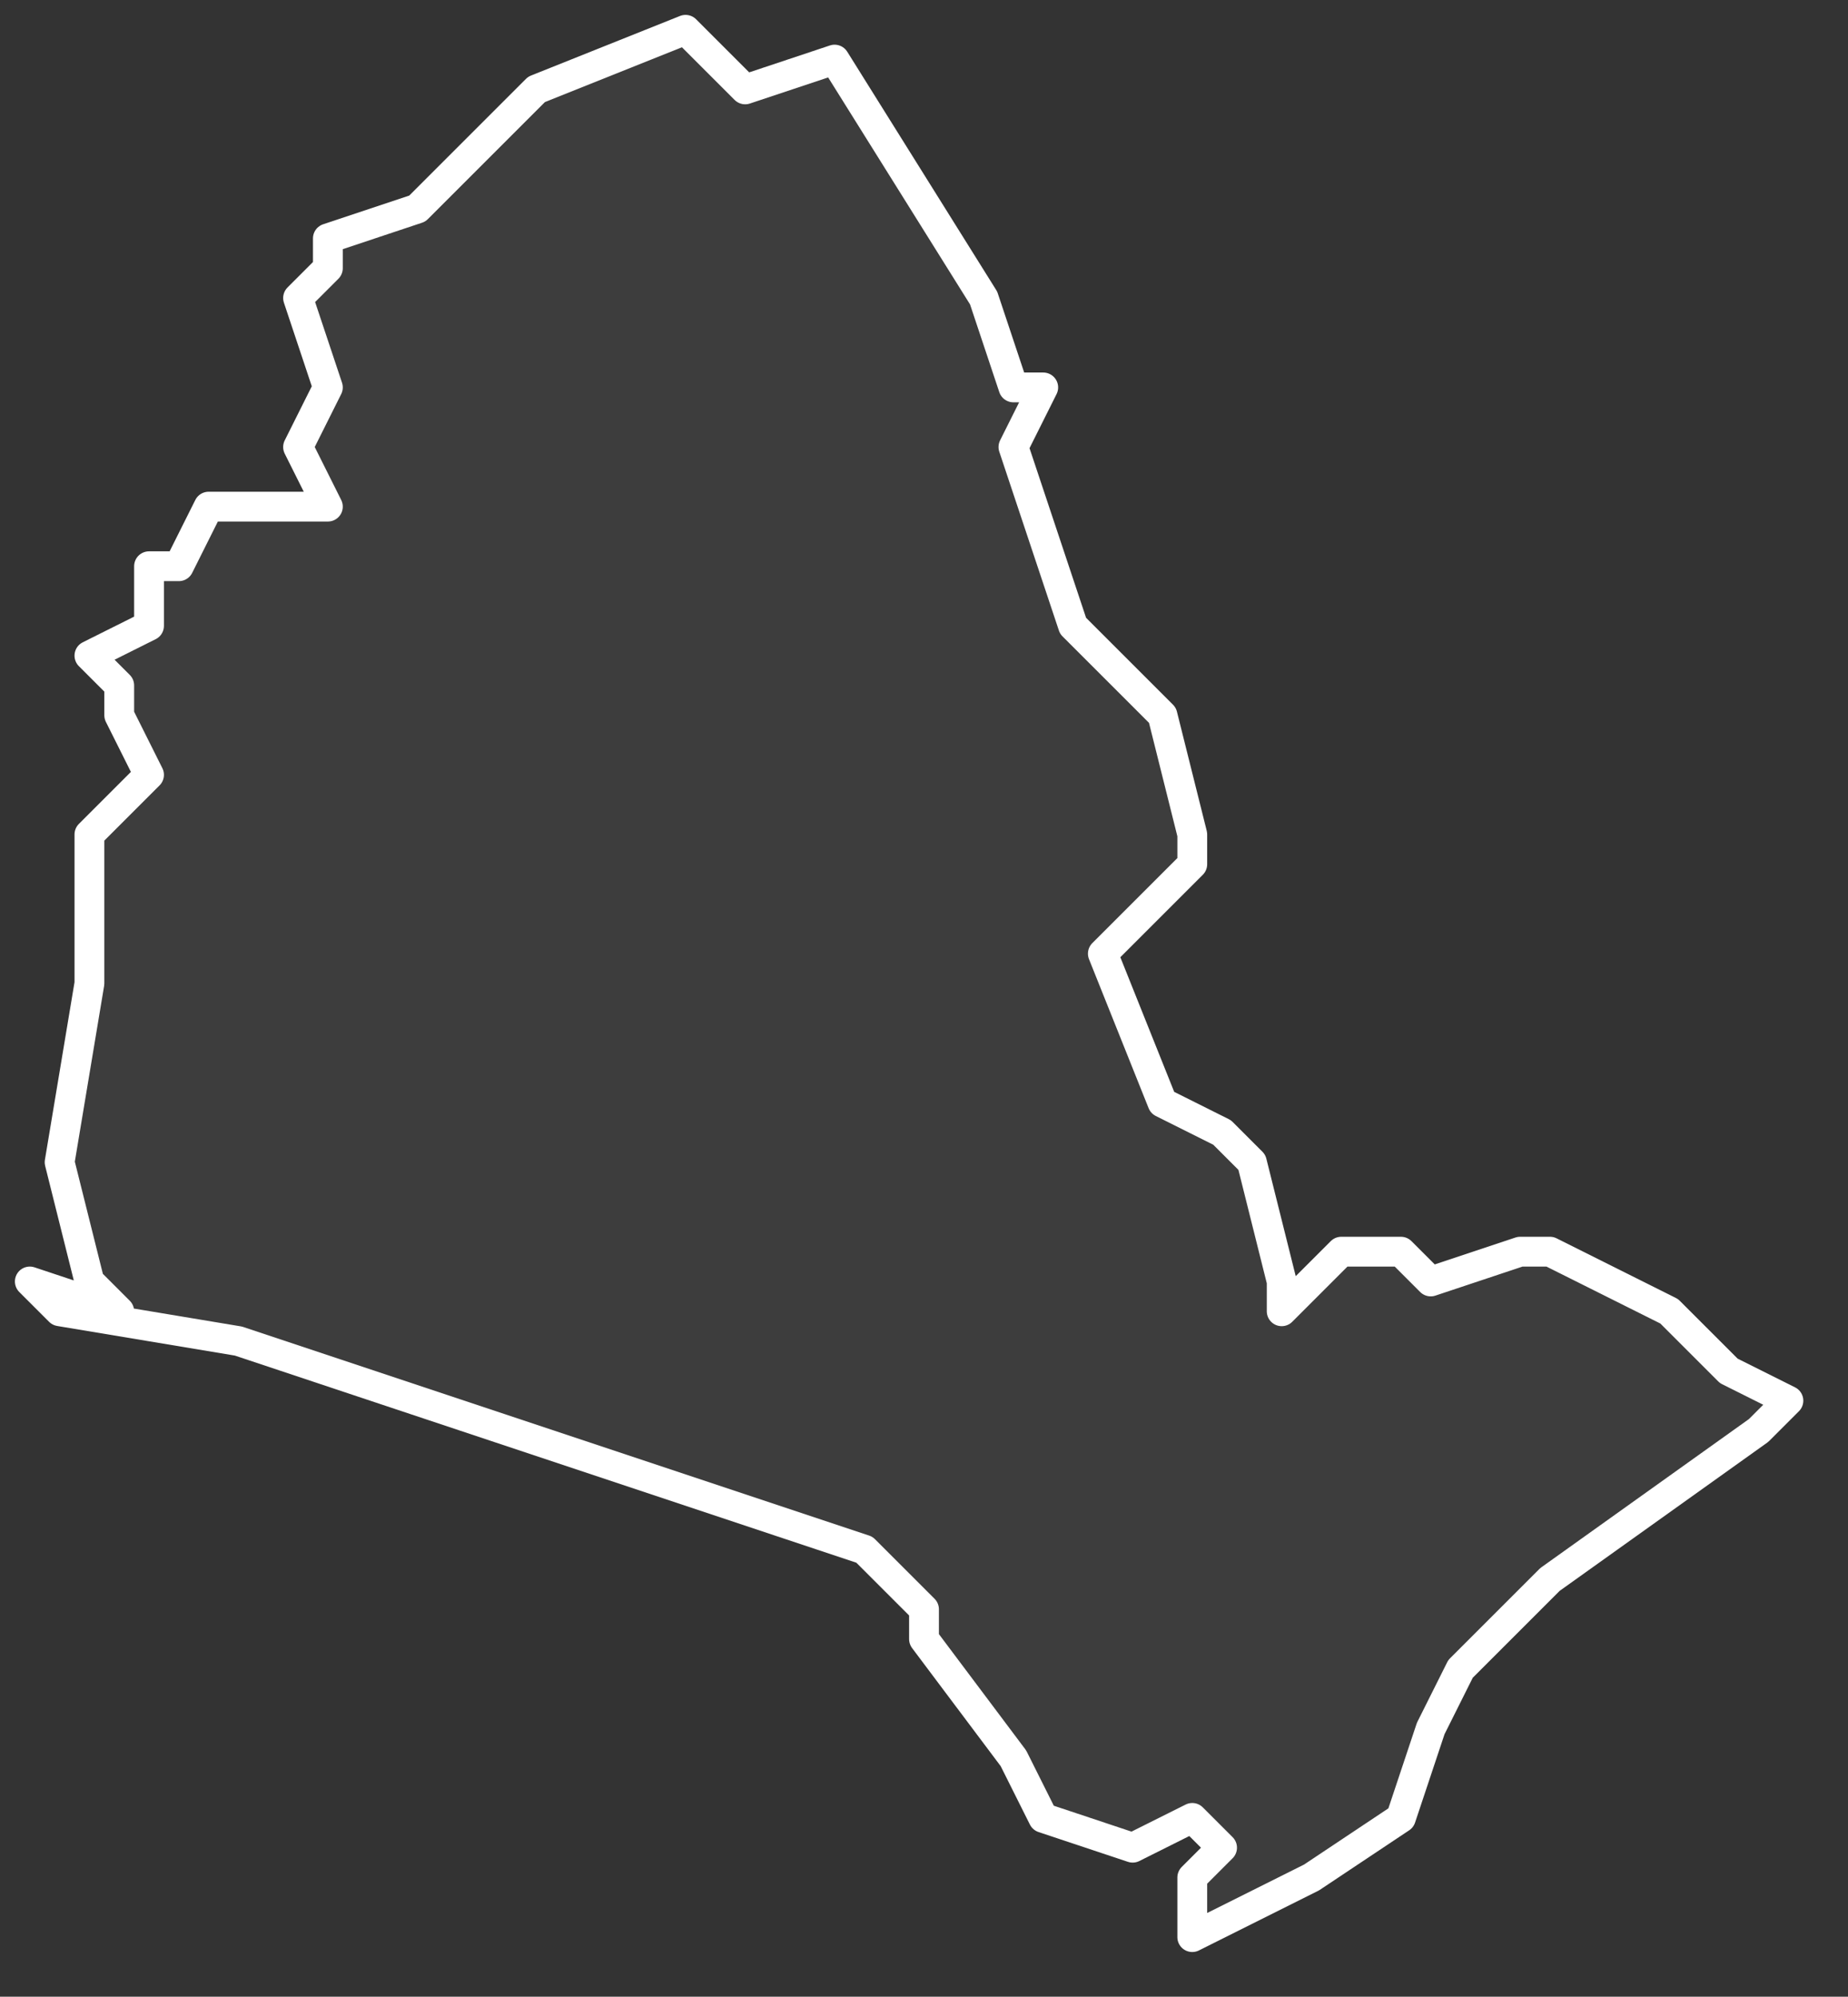 <svg xmlns="http://www.w3.org/2000/svg" version="1.2" viewBox="2.811 -63.867 0.062 0.067"><rect x="2.811" y="-63.867" width="0.062" height="0.067" fill="#333333" stroke="none"/><g><path fill="#fff" fill-opacity=".05" fill-rule="evenodd" stroke="#fff" stroke-linecap="round" stroke-linejoin="round" stroke-width=".001" d="m2.815-63.823-.001-.001-.001-.004.001-.006-0-.005.002-.002-.001-.002 0-.001-.001-.001.002-.001 0-.002.001-0.0.001-.002.001 0.0.003-0-.001-.002.001-.002-.001-.003.001-.001-0-.001.003-.001.001-.001.003-.003.005-.002.001.001.001.001.003-.001.005.008.001.003.001 0-.001.002.002.006.003.003.001.004-0.0.001-.003.003.002.005.002.001.001.001.001.004 0.0.001.002-.002.002 0.0.001.001.003-.001.001-0.0.004.002.002.002.002.001-.001.001-.007.005-.003.003-.001.002-.001.003-.003.002-.004.002-0-.002.001-.001-.001-.001-.002.001-.003-.001-.001-.002-.003-.004 0-.001-.002-.002-.015-.005-.006-.002-.006-.001-.001-.001Z" class="polygon"/></g></svg>